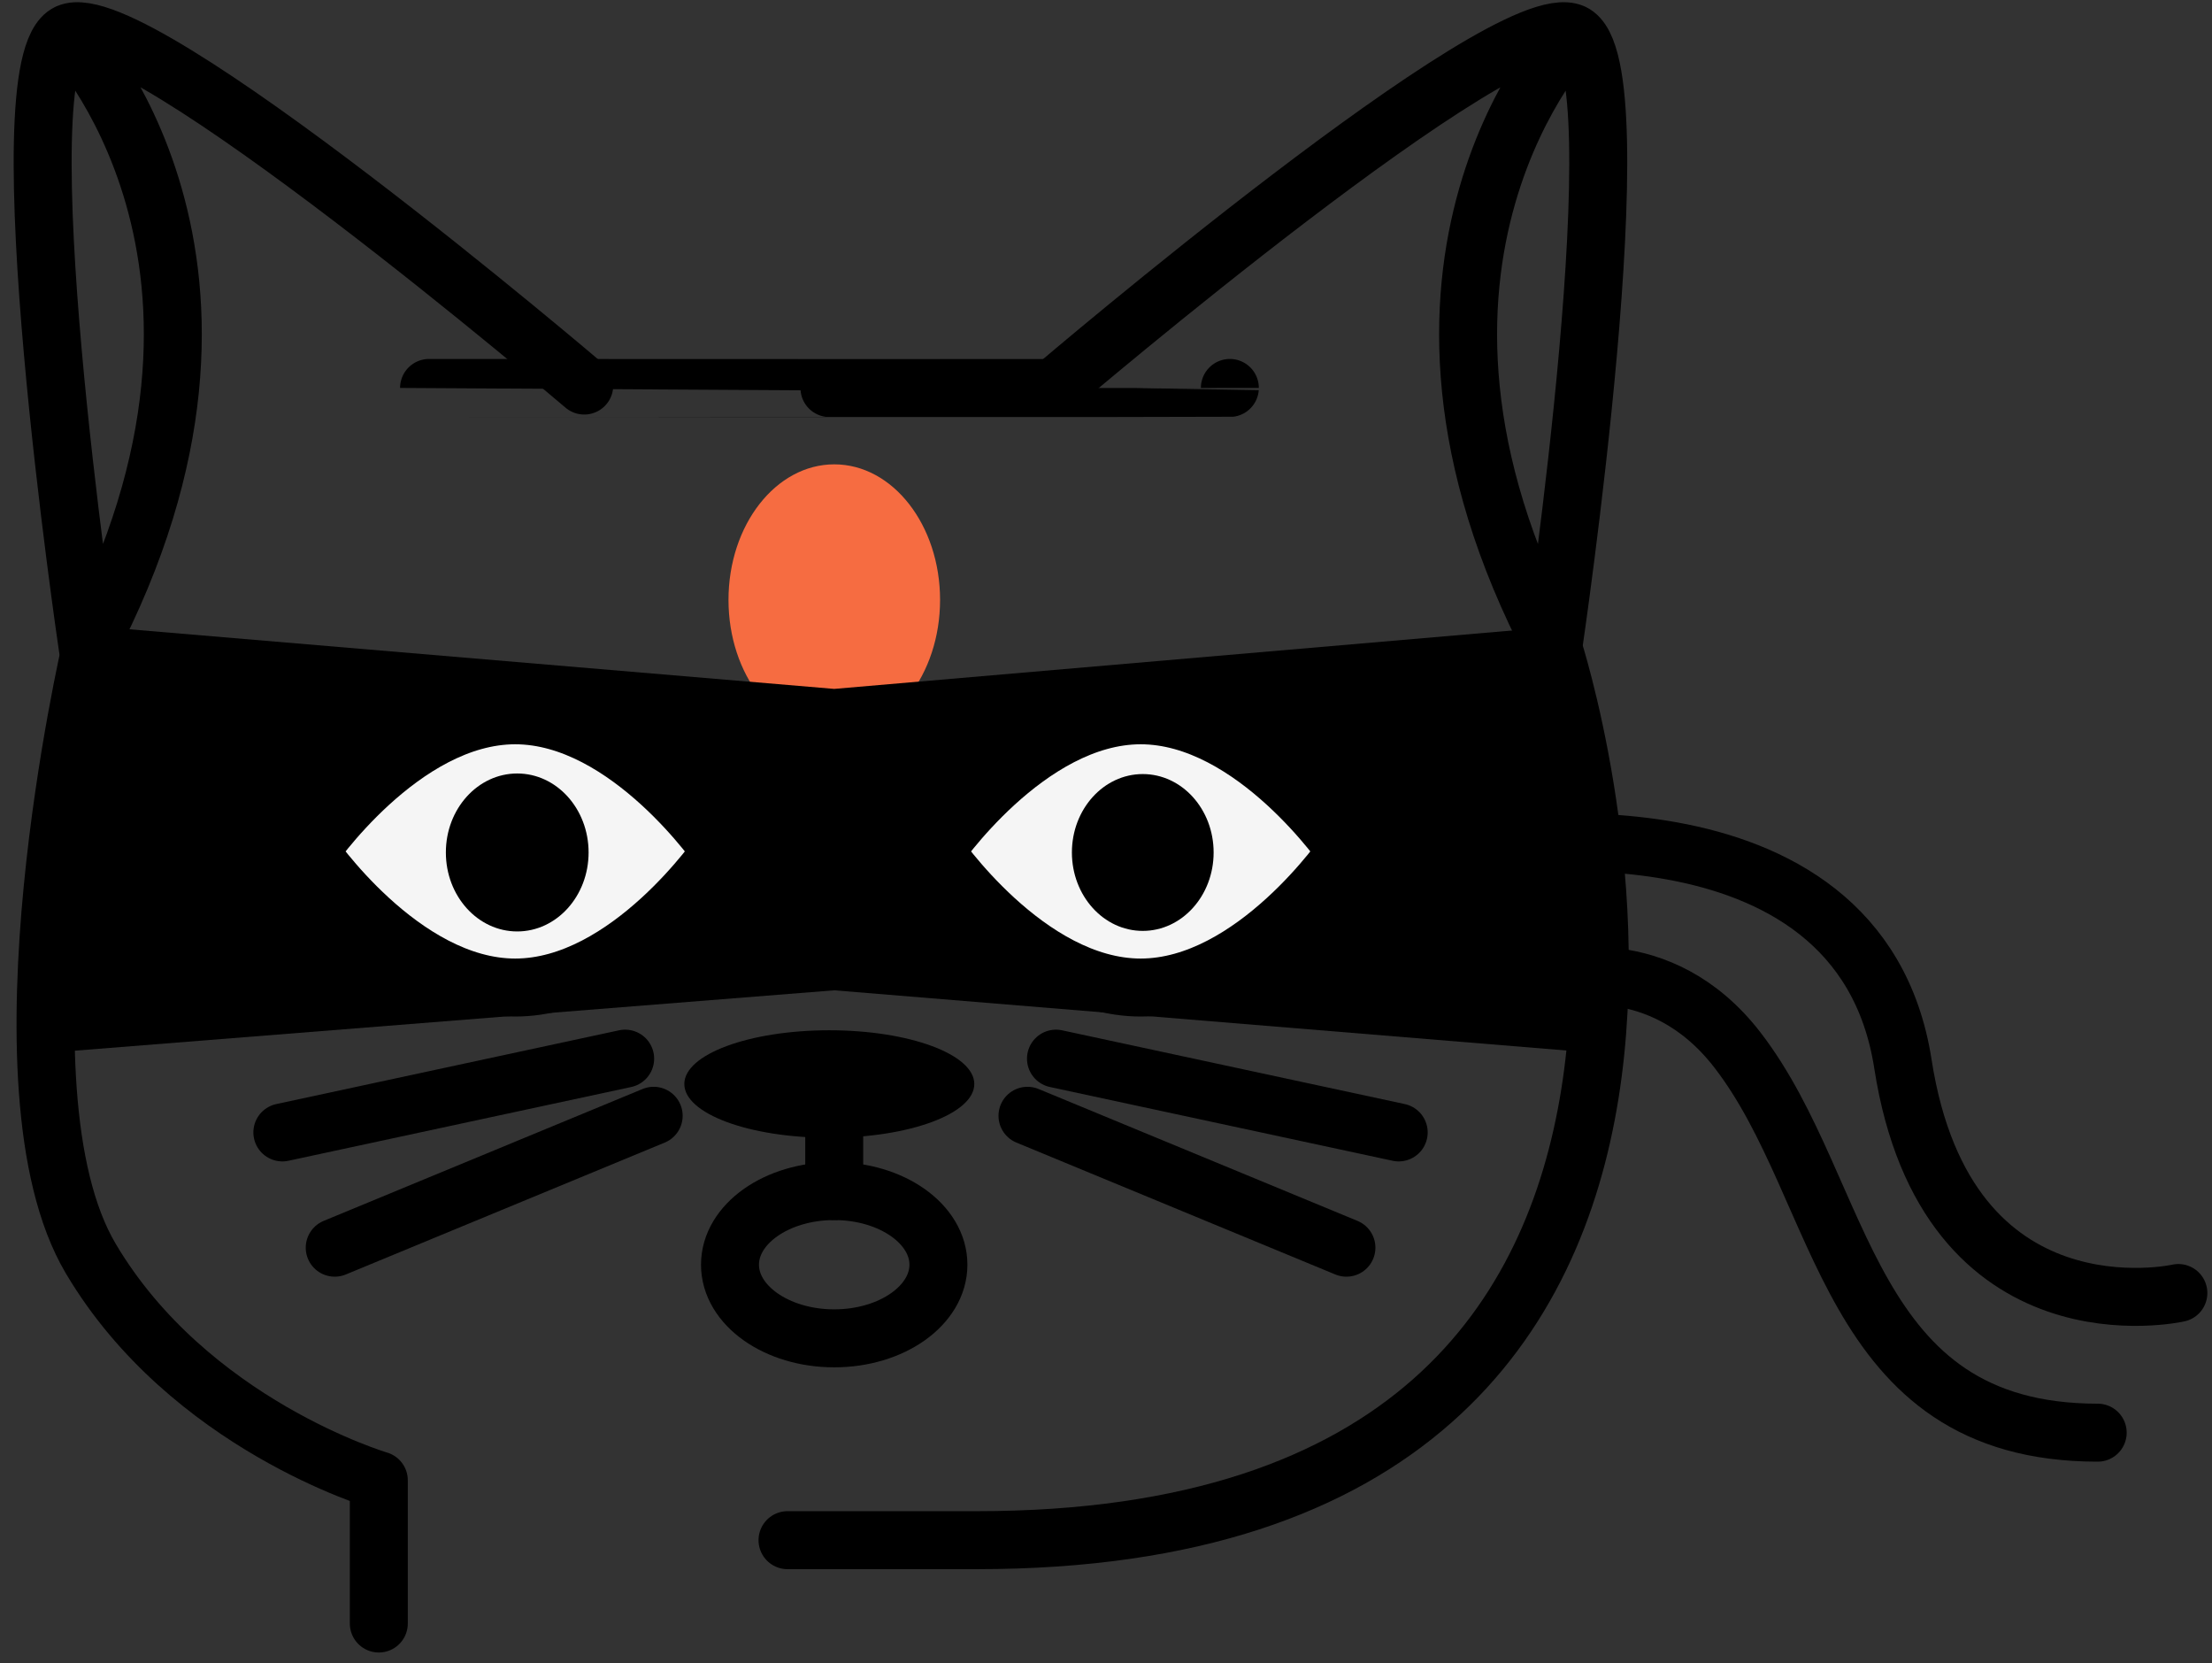 <svg width="145" height="109" viewBox="0 0 145 109" fill="none" xmlns="http://www.w3.org/2000/svg">
<rect x="0" y="0" width="145" height="109" fill="#333333" stroke="none"/>
<path d="M54.688 48.198C58.518 48.198 61.623 44.22 61.623 39.314C61.623 34.407 58.518 30.43 54.688 30.43C50.858 30.43 47.754 34.407 47.754 39.314C47.754 44.22 50.858 48.198 54.688 48.198Z" fill="#F66C41"/>
<path d="M102.561 41.022L54.684 45.146L5.923 41.022L2.796 69.023L54.688 64.898L104.867 69.023L102.561 41.022Z" fill="black"/>
<path d="M42.849 73.121L21.942 81.765" stroke="black" stroke-width="3.8" stroke-miterlimit="10" stroke-linecap="round" stroke-linejoin="round"/>
<path d="M4.459 2.157C4.459 2.157 19.013 17.219 5.754 42.457C5.754 42.457 0.07 4.145 4.459 2.157ZM4.459 2.157C8.848 0.169 38.298 25.266 38.298 25.266" stroke="black" stroke-width="3.8" stroke-miterlimit="10" stroke-linecap="round" stroke-linejoin="round"/>
<path d="M103.106 2.157C103.106 2.157 88.552 17.219 101.811 42.457C101.811 42.457 107.491 4.145 103.106 2.157ZM103.106 2.157C98.721 0.169 69.267 25.266 69.267 25.266" stroke="black" stroke-width="3.8" stroke-miterlimit="10" stroke-linecap="round" stroke-linejoin="round"/>
<path d="M80.619 25.423C80.619 25.436 28.125 25.432 28.125 25.423" stroke="black" stroke-width="3.8" stroke-miterlimit="10" stroke-linecap="round" stroke-linejoin="round"/>
<path d="M20.276 55.796C20.276 55.796 26.319 46.875 33.773 46.875C41.228 46.875 47.271 55.796 47.271 55.796C47.271 55.796 41.228 64.717 33.773 64.717C26.319 64.717 20.276 55.796 20.276 55.796Z" fill="#F5F5F5" stroke="black" stroke-width="3.8" stroke-miterlimit="10" stroke-linecap="round" stroke-linejoin="round"/>
<path d="M54.362 74.562C59.612 74.562 63.867 72.985 63.867 71.039C63.867 69.094 59.612 67.517 54.362 67.517C49.113 67.517 44.858 69.094 44.858 71.039C44.858 72.985 49.113 74.562 54.362 74.562Z" fill="black"/>
<path d="M40.98 69.377L18.509 74.211" stroke="black" stroke-width="3.8" stroke-miterlimit="10" stroke-linecap="round" stroke-linejoin="round"/>
<path d="M67.353 73.121L88.26 81.765" stroke="black" stroke-width="3.8" stroke-miterlimit="10" stroke-linecap="round" stroke-linejoin="round"/>
<path d="M69.221 69.377L91.687 74.211" stroke="black" stroke-width="3.8" stroke-miterlimit="10" stroke-linecap="round" stroke-linejoin="round"/>
<path d="M101.811 42.457C101.811 42.457 120.824 100.933 64.036 100.933H51.623" stroke="black" stroke-width="3.8" stroke-miterlimit="10" stroke-linecap="round" stroke-linejoin="round"/>
<path d="M33.905 61.041C36.489 61.041 38.583 58.724 38.583 55.865C38.583 53.006 36.489 50.689 33.905 50.689C31.321 50.689 29.227 53.006 29.227 55.865C29.227 58.724 31.321 61.041 33.905 61.041Z" fill="black"/>
<path d="M61.276 55.796C61.276 55.796 67.319 46.875 74.774 46.875C82.228 46.875 88.272 55.796 88.272 55.796C88.272 55.796 82.228 64.717 74.774 64.717C67.319 64.717 61.276 55.796 61.276 55.796Z" fill="#F5F5F5" stroke="black" stroke-width="3.8" stroke-miterlimit="10" stroke-linecap="round" stroke-linejoin="round"/>
<path d="M74.91 61.005C77.475 61.005 79.555 58.704 79.555 55.866C79.555 53.028 77.475 50.727 74.91 50.727C72.345 50.727 70.265 53.028 70.265 55.866C70.265 58.704 72.345 61.005 74.91 61.005Z" fill="black"/>
<path d="M24.832 106.394V97.011C24.832 97.011 12.39 93.349 5.951 82.481C-0.724 71.221 5.951 42.462 5.951 42.462" stroke="black" stroke-width="3.8" stroke-miterlimit="10" stroke-linecap="round" stroke-linejoin="round"/>
<path d="M54.684 87.706C58.457 87.706 61.515 85.545 61.515 82.88C61.515 80.215 58.457 78.055 54.684 78.055C50.911 78.055 47.852 80.215 47.852 82.88C47.852 85.545 50.911 87.706 54.684 87.706Z" stroke="black" stroke-width="3.8" stroke-miterlimit="10" stroke-linecap="round" stroke-linejoin="round"/>
<path d="M54.684 78.054V70.342" stroke="black" stroke-width="3.8" stroke-miterlimit="10" stroke-linecap="round" stroke-linejoin="round"/>
<path d="M96.65 55.647C96.65 55.647 121.872 51.275 124.739 69.724C127.606 88.176 142.795 84.736 142.795 84.736" stroke="black" stroke-width="3.8" stroke-miterlimit="10" stroke-linecap="round" stroke-linejoin="round"/>
<path d="M101.873 64.25C101.873 64.25 108.791 62.188 113.902 68.824C121.059 78.108 120.882 93.888 137.507 93.888" stroke="black" stroke-width="3.8" stroke-miterlimit="10" stroke-linecap="round" stroke-linejoin="round"/>
</svg>
